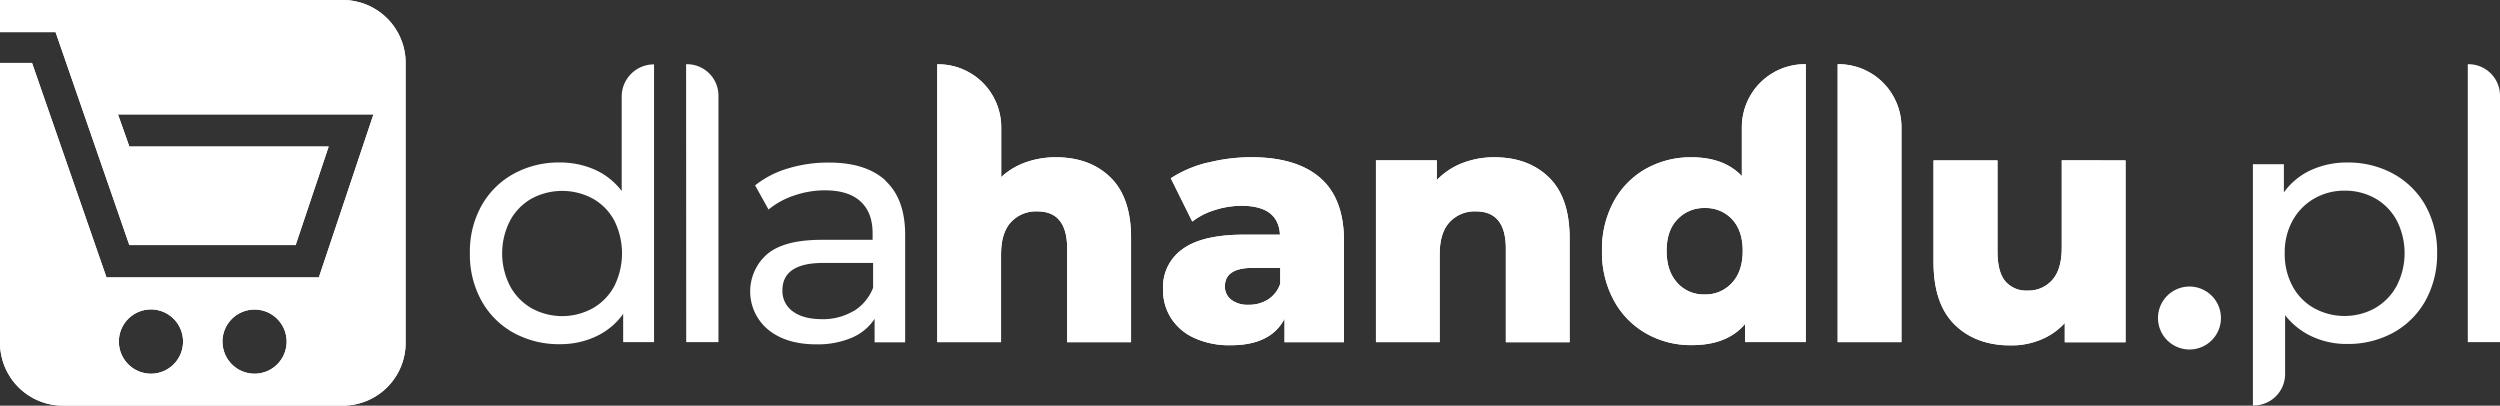 <svg xmlns="http://www.w3.org/2000/svg" xmlns:xlink="http://www.w3.org/1999/xlink" viewBox="0 0 714.9 116"><rect x="0" y="0" width="714.9" height="116" fill="#333333" stroke="none"/><defs><clipPath id="a" transform="translate(-44.9 234.72)"><path d="M78.89-137.09a9.17,9.17,0,0,1,9.21-9.15A9.19,9.19,0,0,1,97.25-137a9.19,9.19,0,0,1-9.18,9.15,9.18,9.18,0,0,1-9.18-9.18m29.62,0a9.18,9.18,0,0,1,9.18-9.18,9.18,9.18,0,0,1,9.18,9.18,9.18,9.18,0,0,1-9.18,9.18h0a9.17,9.17,0,0,1-9.17-9.18M44.9-234.7v9.17H60.79l21.09,60.88h47.57l9.44-28.17h-57L78.64-202h73.05l-15.61,46.61H75.35L54.06-216.72H44.9v80a18,18,0,0,0,18,18h80a18,18,0,0,0,18-18v-80a18,18,0,0,0-18-18Z" fill="#fff"/></clipPath><clipPath id="b" transform="translate(-44.9 234.72)"><path d="M312.92-216.36v79.48h18.24V-162q0-6.14,2.83-9.21a9.77,9.77,0,0,1,7.54-3.07q8.54,0,8.54,10.65v26.78h18.28v-29.75q0-11.62-5.9-17.38t-15.6-5.76a25.36,25.36,0,0,0-8.64,1.44,20,20,0,0,0-7,4.22v-14.25a18,18,0,0,0-18-18Z" fill="#fff"/></clipPath><clipPath id="c" transform="translate(-44.9 234.72)"><path d="M397-149a4.62,4.62,0,0,1-1.83-3.84q0-5.28,8-5.28H411v4.51a8.49,8.49,0,0,1-3.45,4.51,10.08,10.08,0,0,1-5.57,1.54,7.81,7.81,0,0,1-5-1.44m-6.77-39.22a34.07,34.07,0,0,0-10.51,4.47l6.14,12.38a20.09,20.09,0,0,1,6.5-3.31,25.29,25.29,0,0,1,7.58-1.2q10.56,0,11,8.26H400.62q-11.82,0-17.48,4.08A13.3,13.3,0,0,0,377.48-152a15,15,0,0,0,2.26,8.21,15.42,15.42,0,0,0,6.67,5.71A24,24,0,0,0,396.87-136q11.43,0,15.36-7.58v6.71h17v-28.89q0-12.19-6.81-18.1t-19.78-5.9a50.54,50.54,0,0,0-12.43,1.58" fill="#fff"/></clipPath><clipPath id="d" transform="translate(-44.9 234.72)"><path d="M463.07-188.09a20.66,20.66,0,0,0-7.3,4.85v-5.64H438.35v52h18.24V-162q0-6.14,2.84-9.21a9.75,9.75,0,0,1,7.53-3.07q8.55,0,8.55,10.65v26.78h18.24v-29.75q0-11.62-5.91-17.38t-15.6-5.76a24.76,24.76,0,0,0-9.21,1.68" fill="#fff"/></clipPath><clipPath id="e" transform="translate(-44.9 234.72)"><path d="M524.56-153.82q-3.07-3.31-3.08-9.16c0-3.85,1-6.85,3.08-9a10.31,10.31,0,0,1,7.87-3.26,10.2,10.2,0,0,1,7.82,3.26q3,3.27,3,9c0,3.82-1,6.95-3.08,9.16a10.16,10.16,0,0,1-7.77,3.31,10.2,10.2,0,0,1-7.87-3.31M561-216.36a18,18,0,0,0-18,18v14q-5.1-5.38-14.4-5.38a26.21,26.21,0,0,0-13,3.26,23.68,23.68,0,0,0-9.21,9.33A28.56,28.56,0,0,0,503-163a28.67,28.67,0,0,0,3.4,14.2,23.89,23.89,0,0,0,9.27,9.46,25.81,25.81,0,0,0,13,3.31q10.17,0,15.26-6.05v5.18h17.38v-79.48Z" fill="#fff"/></clipPath><clipPath id="f" transform="translate(-44.9 234.72)"><path d="M570.4-216.36v79.48h18.24v-61.48a18,18,0,0,0-18-18Z" fill="#fff"/></clipPath><clipPath id="g" transform="translate(-44.9 234.72)"><path d="M634.48-188.88v25c0,4.16-.92,7.25-2.74,9.26a9.05,9.05,0,0,1-7,3,7.83,7.83,0,0,1-6.43-2.69c-1.48-1.79-2.21-4.64-2.21-8.54v-26H597.81v29.06q0,11.91,6,17.86t16.08,6a22.55,22.55,0,0,0,8.54-1.63,18.77,18.77,0,0,0,6.91-4.8v5.51h17.38v-52Z" fill="#fff"/></clipPath></defs><title>dla_handlu_white</title><path d="M78.89-137.09a9.17,9.17,0,0,1,9.21-9.15A9.19,9.19,0,0,1,97.25-137a9.19,9.19,0,0,1-9.18,9.15,9.18,9.18,0,0,1-9.18-9.18m29.62,0a9.18,9.18,0,0,1,9.18-9.18,9.18,9.18,0,0,1,9.18,9.18,9.18,9.18,0,0,1-9.18,9.18h0a9.17,9.17,0,0,1-9.17-9.18M44.9-234.7v9.17H60.79l21.09,60.88h47.57l9.44-28.17h-57L78.64-202h73.05l-15.61,46.61H75.35L54.06-216.72H44.9v80a18,18,0,0,0,18,18h80a18,18,0,0,0,18-18v-80a18,18,0,0,0-18-18Z" transform="translate(-44.9 234.72)" fill="#fff"/><g clip-path="url(#a)"><rect y="0.02" width="115.96" height="115.96" fill="#fff"/></g><path d="M231.93-216.35v79.47H223.1v-8.06a19.91,19.91,0,0,1-7.78,6.43A23.93,23.93,0,0,1,205-136.3a26.74,26.74,0,0,1-13.25-3.26,23.37,23.37,0,0,1-9.17-9.17,27.15,27.15,0,0,1-3.31-13.58,26.93,26.93,0,0,1,3.31-13.57,23.44,23.44,0,0,1,9.17-9.12A26.85,26.85,0,0,1,205-188.26,24.65,24.65,0,0,1,215-186.2a19.71,19.71,0,0,1,7.68,6.1v-27a9.21,9.21,0,0,1,9.21-9.21h0m-17.47,69.73a15.94,15.94,0,0,0,6.15-6.33,21,21,0,0,0,0-18.72,15.64,15.64,0,0,0-6.15-6.29,18.45,18.45,0,0,0-17.52,0,15.87,15.87,0,0,0-6.14,6.29,20.47,20.47,0,0,0,0,18.72,16.11,16.11,0,0,0,6.14,6.33,18.12,18.12,0,0,0,17.52,0" transform="translate(-44.9 234.72)" fill="#fff"/><path d="M241.1-216.36h.25a9,9,0,0,1,9,9v70.48h-9.22Z" transform="translate(-44.9 234.72)" fill="#fff"/><path d="M298.13-183q5.61,5.19,5.61,15.46v30.71H295v-6.71a14.64,14.64,0,0,1-6.58,5.42,25.07,25.07,0,0,1-10.08,1.87q-8.55,0-13.69-4.13a14.18,14.18,0,0,1-2-20,15.3,15.3,0,0,1,1.64-1.68q4.89-4.08,15.55-4.08h14.59V-168c0-4-1.15-7-3.46-9.12s-5.69-3.17-10.17-3.17a26.8,26.8,0,0,0-8.83,1.49,22.63,22.63,0,0,0-7.3,4l-3.84-6.92a27.69,27.69,0,0,1,9.46-4.85A39.3,39.3,0,0,1,282-188.23q10.56,0,16.18,5.18M289-145.75a13.52,13.52,0,0,0,5.57-6.68v-7.1H280.35q-11.73,0-11.71,7.87a7.09,7.09,0,0,0,3,6c2,1.47,4.75,2.2,8.25,2.21A17.08,17.08,0,0,0,289-145.8" transform="translate(-44.9 234.72)" fill="#fff"/><path d="M312.92-216.36v79.48h18.24V-162q0-6.14,2.83-9.21a9.77,9.77,0,0,1,7.54-3.07q8.54,0,8.54,10.65v26.78h18.28v-29.75q0-11.62-5.9-17.38t-15.6-5.76a25.36,25.36,0,0,0-8.64,1.44,20,20,0,0,0-7,4.22v-14.25a18,18,0,0,0-18-18Z" transform="translate(-44.9 234.72)" fill="#fff"/><g clip-path="url(#b)"><rect x="268.02" y="18.36" width="55.39" height="79.48" fill="#fff"/></g><path d="M397-149a4.62,4.62,0,0,1-1.83-3.84q0-5.28,8-5.28H411v4.51a8.49,8.49,0,0,1-3.45,4.51,10.08,10.08,0,0,1-5.57,1.54,7.81,7.81,0,0,1-5-1.44m-6.77-39.22a34.07,34.07,0,0,0-10.51,4.47l6.14,12.38a20.09,20.09,0,0,1,6.5-3.31,25.29,25.29,0,0,1,7.58-1.2q10.56,0,11,8.26H400.62q-11.82,0-17.48,4.08A13.3,13.3,0,0,0,377.48-152a15,15,0,0,0,2.26,8.21,15.42,15.42,0,0,0,6.67,5.71A24,24,0,0,0,396.87-136q11.43,0,15.36-7.58v6.71h17v-28.89q0-12.19-6.81-18.1t-19.78-5.9a50.54,50.54,0,0,0-12.43,1.58" transform="translate(-44.9 234.72)" fill="#fff"/><g clip-path="url(#c)"><rect x="332.58" y="44.95" width="51.74" height="53.76" fill="#fff"/></g><path d="M463.07-188.09a20.66,20.66,0,0,0-7.3,4.85v-5.64H438.35v52h18.24V-162q0-6.14,2.84-9.21a9.75,9.75,0,0,1,7.53-3.07q8.55,0,8.55,10.65v26.78h18.24v-29.75q0-11.62-5.91-17.38t-15.6-5.76a24.76,24.76,0,0,0-9.21,1.68" transform="translate(-44.9 234.72)" fill="#fff"/><g clip-path="url(#d)"><rect x="393.5" y="44.95" width="55.39" height="52.9" fill="#fff"/></g><path d="M524.56-153.82q-3.07-3.31-3.08-9.16c0-3.85,1-6.85,3.08-9a10.31,10.31,0,0,1,7.87-3.26,10.2,10.2,0,0,1,7.82,3.26q3,3.27,3,9c0,3.82-1,6.95-3.08,9.16a10.16,10.16,0,0,1-7.77,3.31,10.2,10.2,0,0,1-7.87-3.31M561-216.36a18,18,0,0,0-18,18v14q-5.1-5.38-14.4-5.38a26.21,26.21,0,0,0-13,3.26,23.68,23.68,0,0,0-9.21,9.33A28.56,28.56,0,0,0,503-163a28.67,28.67,0,0,0,3.4,14.2,23.89,23.89,0,0,0,9.27,9.46,25.81,25.81,0,0,0,13,3.31q10.17,0,15.26-6.05v5.18h17.38v-79.48Z" transform="translate(-44.9 234.72)" fill="#fff"/><g clip-path="url(#e)"><rect x="458.06" y="18.36" width="58.27" height="80.35" fill="#fff"/></g><path d="M570.4-216.36v79.48h18.24v-61.48a18,18,0,0,0-18-18Z" transform="translate(-44.9 234.72)" fill="#fff"/><g clip-path="url(#f)"><rect x="525.5" y="18.36" width="18.24" height="79.48" fill="#fff"/></g><path d="M634.48-188.88v25c0,4.16-.92,7.25-2.74,9.26a9.05,9.05,0,0,1-7,3,7.83,7.83,0,0,1-6.43-2.69c-1.48-1.79-2.21-4.64-2.21-8.54v-26H597.81v29.06q0,11.91,6,17.86t16.08,6a22.55,22.55,0,0,0,8.54-1.63,18.77,18.77,0,0,0,6.91-4.8v5.51h17.38v-52Z" transform="translate(-44.9 234.72)" fill="#fff"/><g clip-path="url(#g)"><rect x="552.91" y="45.81" width="54.91" height="52.9" fill="#fff"/></g><path d="M729.35-185a23.61,23.61,0,0,1,9.16,9.09,27.24,27.24,0,0,1,3.31,13.54,27.36,27.36,0,0,1-3.31,13.58,23.5,23.5,0,0,1-9.17,9.17,26.9,26.9,0,0,1-13.25,3.26,23.43,23.43,0,0,1-10-2.11,20.91,20.91,0,0,1-7.74-6.11v16.81a9,9,0,0,1-9,9h-.21v-69H698v8.06a19.54,19.54,0,0,1,7.77-6.38,24.64,24.64,0,0,1,10.37-2.16A26.94,26.94,0,0,1,729.35-185m-5.23,38.35a16.24,16.24,0,0,0,6.14-6.33,20.53,20.53,0,0,0,0-18.72,16,16,0,0,0-6.14-6.29,17.59,17.59,0,0,0-8.77-2.21,17.07,17.07,0,0,0-8.72,2.29,16.25,16.25,0,0,0-6.14,6.28,18.7,18.7,0,0,0-2.25,9.32,19.27,19.27,0,0,0,2.2,9.36,15.68,15.68,0,0,0,6.15,6.33,18.12,18.12,0,0,0,17.52,0" transform="translate(-44.9 234.72)" fill="#fff"/><path d="M750.59-216.36h.21a9,9,0,0,1,9,9v70.48h-9.21Z" transform="translate(-44.9 234.72)" fill="#fff"/><path d="M680-143.78a9,9,0,0,1-9,9,9,9,0,0,1-9-9,9,9,0,0,1,9-9,9,9,0,0,1,9,9" transform="translate(-44.9 234.72)" fill="#fff"/></svg>
